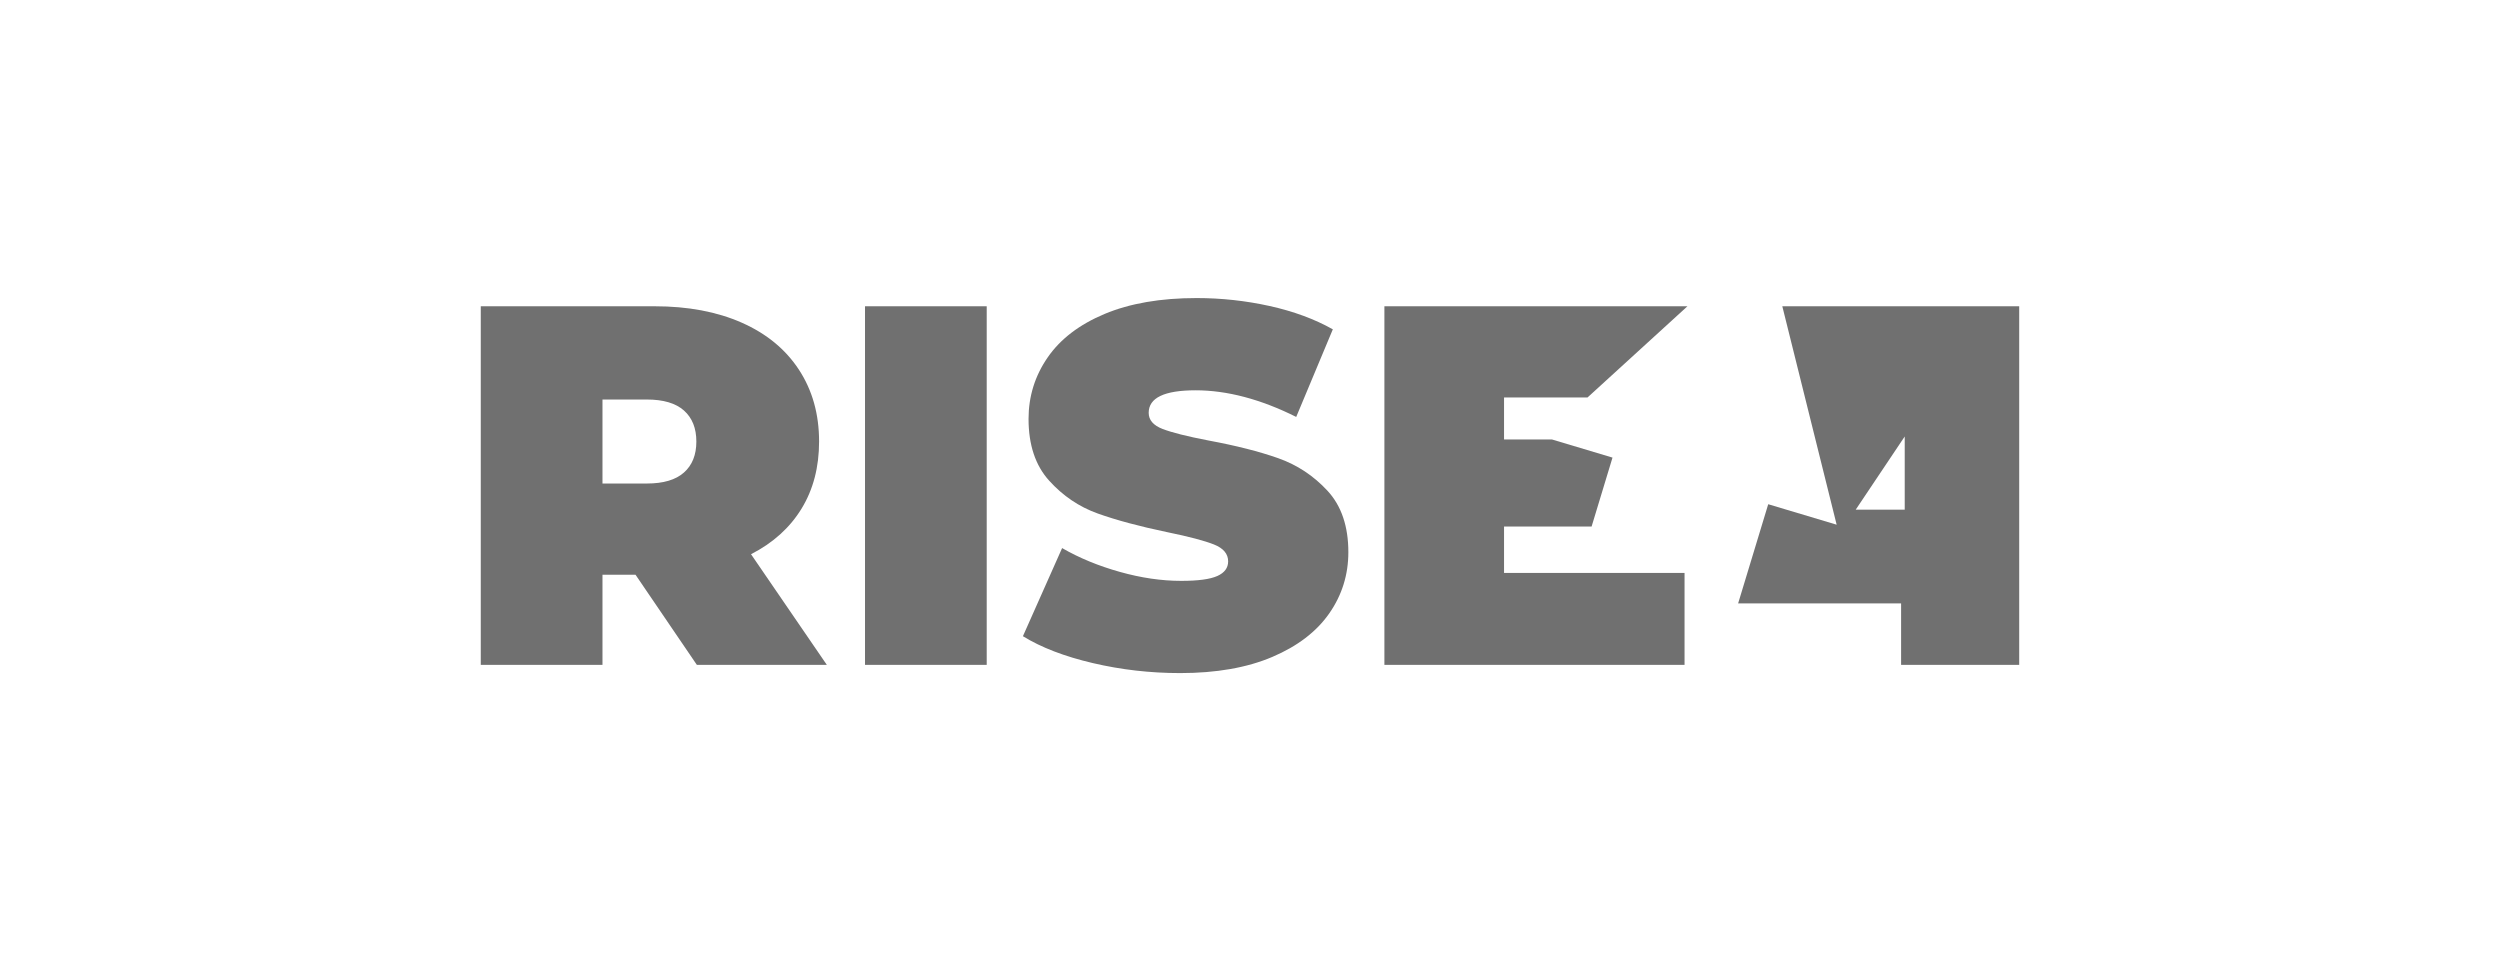 <svg width="260" height="100" viewBox="0 0 260 100" fill="none" xmlns="http://www.w3.org/2000/svg">
<g clip-path="url(#clip0_2270_940)">
<path d="M83.362 52.897C84.577 50.908 85.185 48.581 85.185 45.917C85.185 43.075 84.488 40.588 83.094 38.457C81.7 36.326 79.714 34.694 77.14 33.557C74.567 32.42 71.543 31.852 68.076 31.852H50V69.146H62.658V59.769H66.091L72.473 69.146H85.99L78.106 57.638C80.395 56.466 82.147 54.885 83.362 52.897ZM71.133 49.141C70.276 49.906 68.988 50.286 67.271 50.286H62.658V41.55H67.271C68.988 41.55 70.276 41.932 71.133 42.695C71.99 43.46 72.421 44.532 72.421 45.919C72.421 47.307 71.993 48.379 71.133 49.141Z" fill="#707070"/>
<path d="M102.618 31.852H89.961V69.146H102.618V31.852Z" fill="#707070"/>
<path d="M132.927 47.649C130.96 46.957 128.546 46.343 125.685 45.812C123.467 45.386 121.877 44.985 120.912 44.613C119.946 44.241 119.463 43.681 119.463 42.935C119.463 41.372 121.091 40.591 124.345 40.591C127.6 40.591 131.12 41.515 134.806 43.361L138.614 34.25C136.718 33.183 134.529 32.377 132.042 31.825C129.555 31.276 127.028 30.998 124.454 30.998C120.7 30.998 117.508 31.55 114.88 32.649C112.252 33.751 110.275 35.26 108.954 37.178C107.63 39.096 106.969 41.227 106.969 43.571C106.969 46.27 107.685 48.412 109.114 49.99C110.543 51.572 112.225 52.708 114.156 53.401C116.087 54.093 118.501 54.742 121.397 55.346C123.651 55.806 125.267 56.235 126.252 56.625C127.234 57.016 127.727 57.603 127.727 58.385C127.727 59.061 127.353 59.565 126.602 59.904C125.851 60.241 124.598 60.41 122.848 60.41C120.809 60.41 118.682 60.101 116.467 59.478C114.248 58.856 112.246 58.032 110.459 57L106.383 66.165C108.279 67.336 110.701 68.269 113.651 68.961C116.602 69.653 119.632 70.001 122.742 70.001C126.496 70.001 129.688 69.44 132.316 68.322C134.944 67.204 136.919 65.693 138.242 63.794C139.566 61.895 140.228 59.772 140.228 57.428C140.228 54.729 139.503 52.598 138.055 51.035C136.607 49.473 134.898 48.344 132.932 47.652L132.927 47.649Z" fill="#707070"/>
<path d="M207.155 31.852H185.36L187.682 41.186L191.012 54.569L183.895 52.439L180.766 62.751H197.714V69.144H209.997V31.852H207.155ZM198.091 53.004H192.995L198.091 45.394V53.004Z" fill="#707070"/>
<path d="M165.101 41.337L175.494 31.852H143.977V69.146H154.342H175.193V59.583H156.42V54.763H165.525L167.7 47.59L161.402 45.704H156.42V41.337H165.101Z" fill="#707070"/>
</g>
<defs>
<clipPath id="clip0_2270_940">
<rect width="160" height="39" fill="white" transform="translate(50 31)"/>
</clipPath>
</defs>
</svg>
